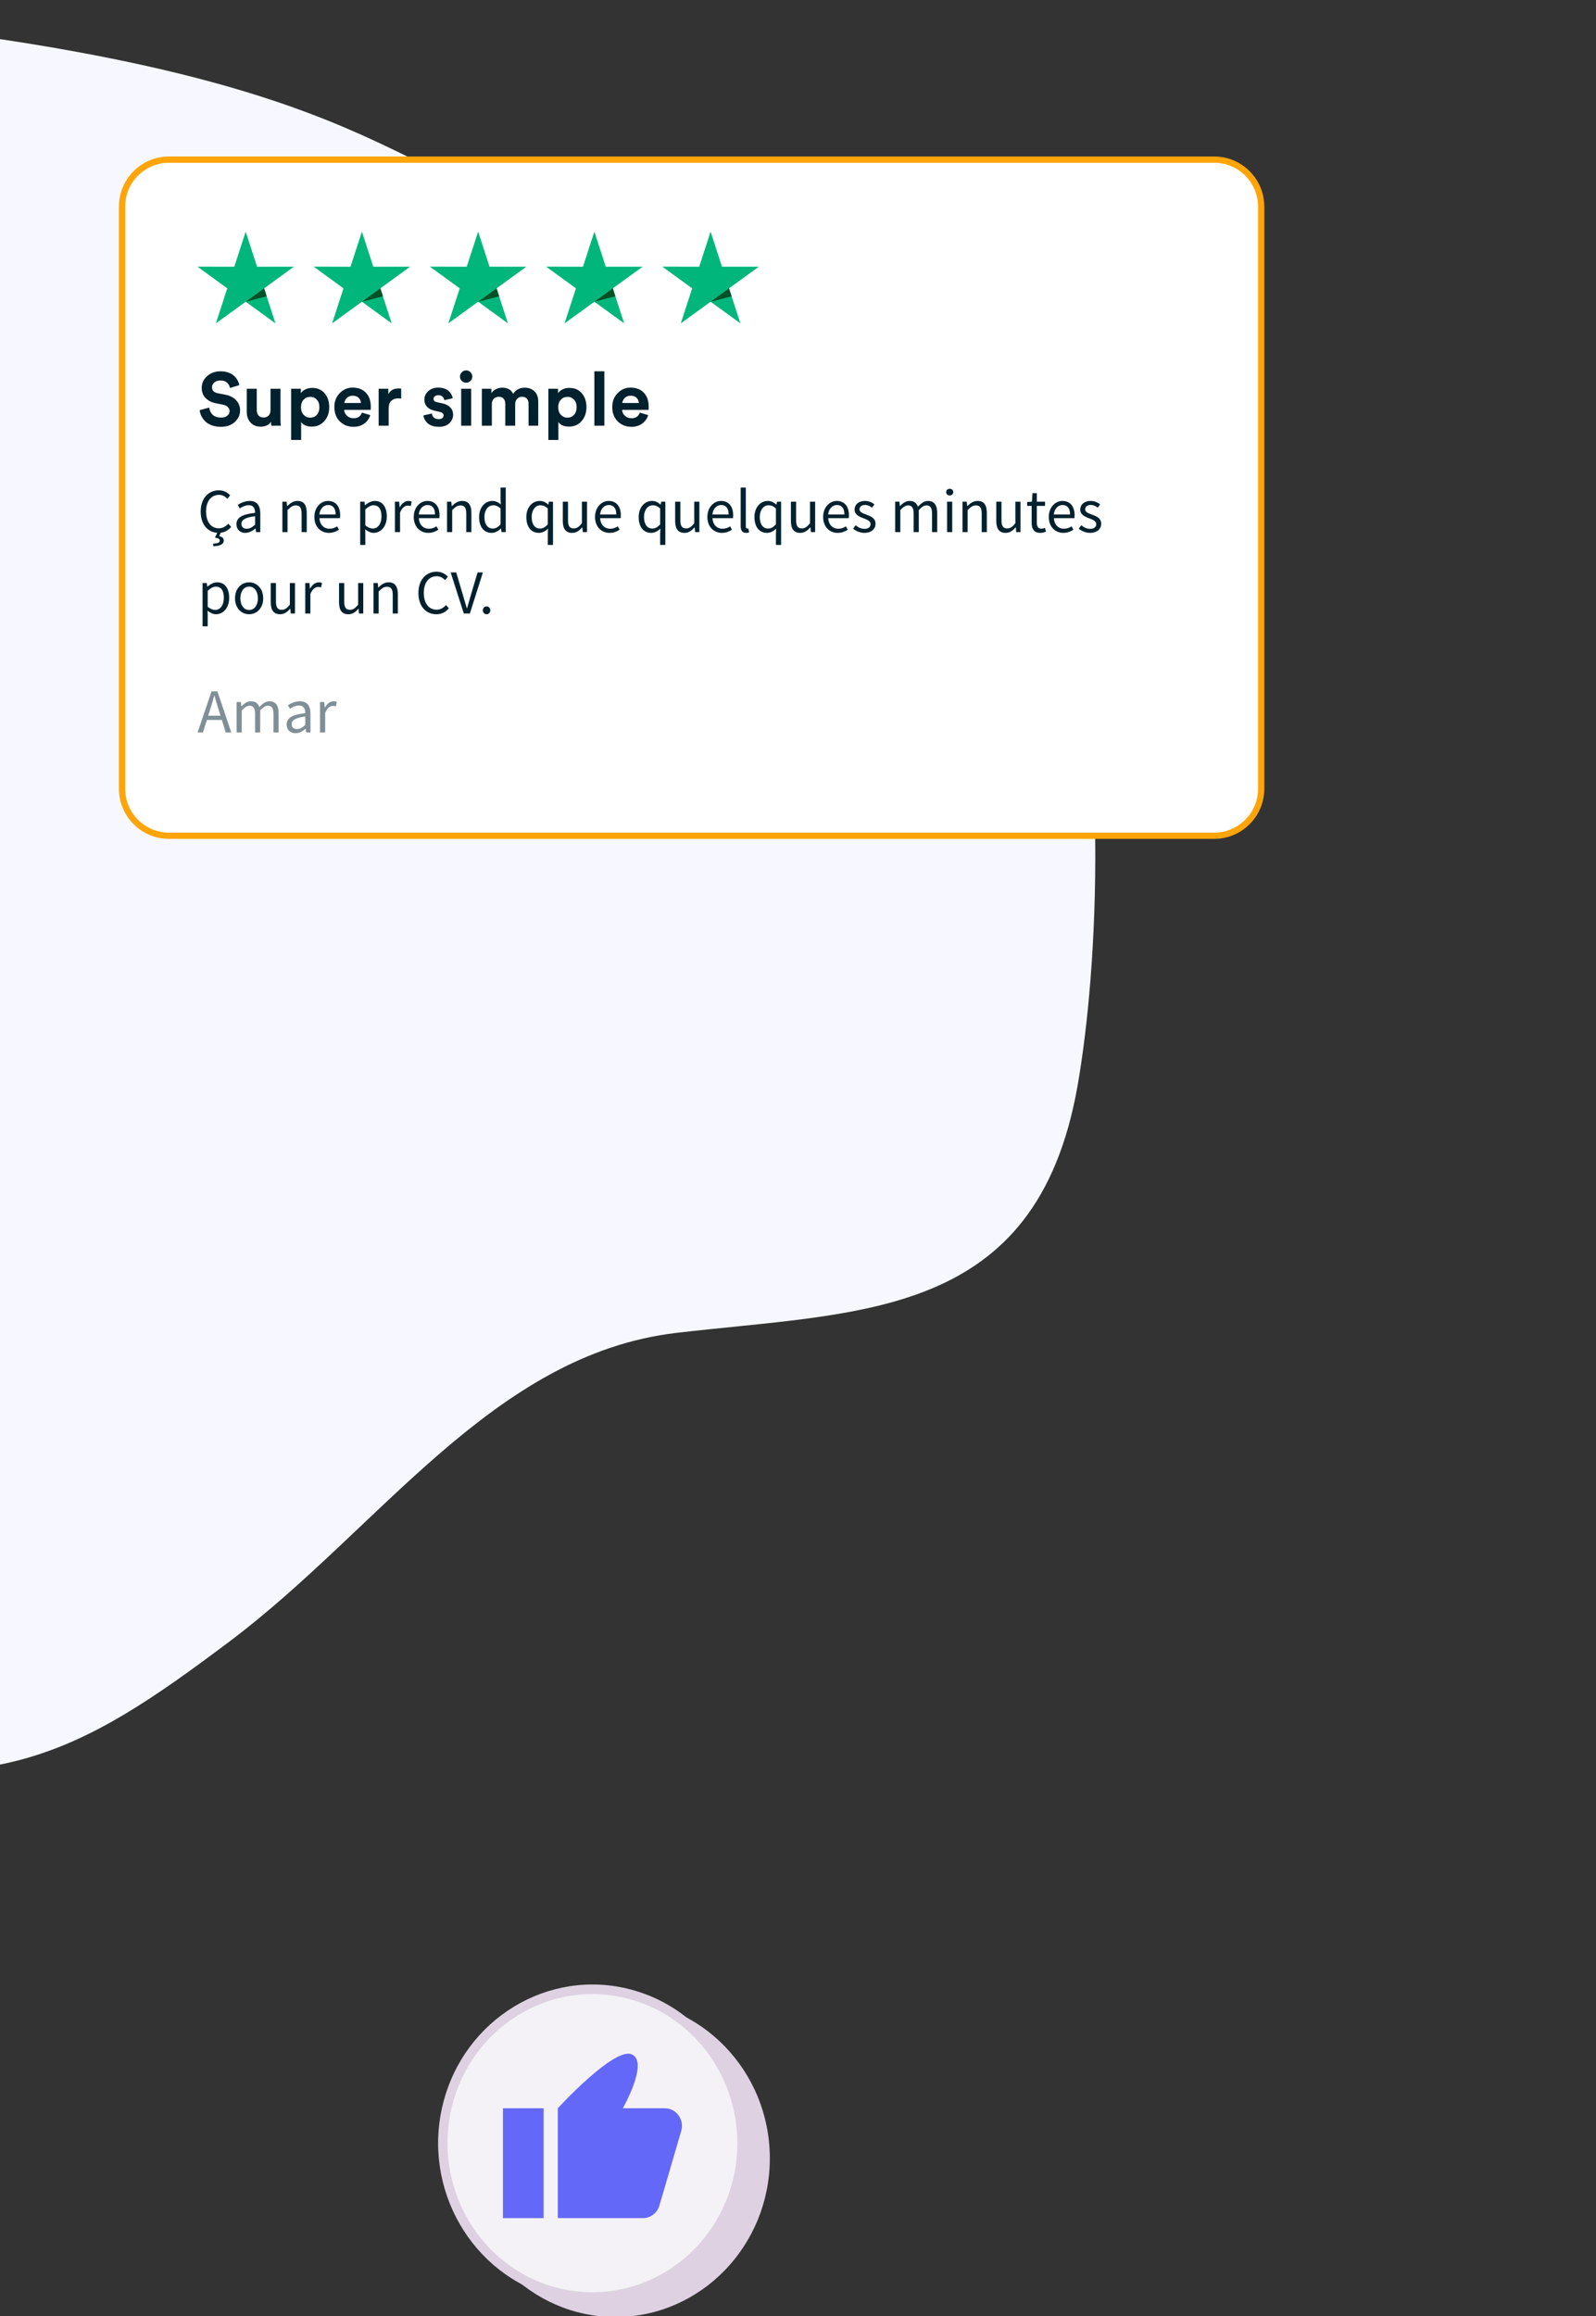 <?xml version="1.0" encoding="UTF-8"?>
<svg xmlns="http://www.w3.org/2000/svg" width="255" height="370" viewBox="0 0 255 370" fill="none">
  <rect x="0" y="0" width="255" height="370" fill="#333333" stroke="none"/>
  <g clip-path="url(#clip0_123_872)">
    <path d="M-88.747 239.254C-88.747 239.254 -83.624 267.667 -39.377 278.942C-1.602 288.569 12.582 280.298 36.628 262.242C60.674 244.186 78.678 216.381 108.062 212.914C137.447 209.447 165.597 210.877 172.17 173.427C178.743 135.977 180.224 22.527 102.59 34.761C63.036 34.761 73.247 15.711 -8.931 5C-89.163 8.408 -95.16 34.035 -94.997 65.096C-94.834 96.157 -72.121 119.574 -74.964 146.725C-77.806 173.875 -98.456 192.871 -88.744 239.24L-88.747 239.254Z" fill="#F7F8FF"></path>
    <path d="M194 25.5C198.142 25.5 201.5 28.858 201.5 33V126C201.5 130.142 198.142 133.5 194 133.5H27C22.858 133.5 19.5 130.142 19.5 126V33C19.5 28.858 22.858 25.5 27 25.5H194Z" fill="white" stroke="#FFA409"></path>
    <path d="M46.958 42.602H41.072L39.255 37L37.431 42.602L31.545 42.596L36.312 46.061L34.488 51.657L39.255 48.197L44.015 51.657L42.197 46.061L46.958 42.602Z" fill="#00B67A"></path>
    <path d="M42.607 47.328L42.198 46.061L39.255 48.197L42.607 47.328Z" fill="#005128"></path>
    <path d="M65.529 42.602H59.643L57.825 37L56.002 42.602L50.116 42.596L54.882 46.061L53.059 51.657L57.825 48.197L62.586 51.657L60.768 46.061L65.529 42.602Z" fill="#00B67A"></path>
    <path d="M61.178 47.328L60.769 46.061L57.826 48.197L61.178 47.328Z" fill="#005128"></path>
    <path d="M84.099 42.602H78.214L76.396 37L74.572 42.602L68.687 42.596L73.453 46.061L71.629 51.657L76.396 48.197L81.156 51.657L79.339 46.061L84.099 42.602Z" fill="#00B67A"></path>
    <path d="M79.748 47.328L79.339 46.061L76.397 48.197L79.748 47.328Z" fill="#005128"></path>
    <path d="M102.67 42.602H96.784L94.967 37L93.143 42.602L87.257 42.596L92.024 46.061L90.2 51.657L94.967 48.197L99.727 51.657L97.909 46.061L102.67 42.602Z" fill="#00B67A"></path>
    <path d="M98.319 47.328L97.91 46.061L94.967 48.197L98.319 47.328Z" fill="#005128"></path>
    <path d="M121.241 42.602H115.355L113.537 37L111.714 42.602L105.828 42.596L110.594 46.061L108.771 51.657L113.537 48.197L118.298 51.657L116.48 46.061L121.241 42.602Z" fill="#00B67A"></path>
    <path d="M116.89 47.328L116.481 46.061L113.538 48.197L116.89 47.328Z" fill="#005128"></path>
    <path d="M38.241 61.52L36.753 61.976C36.697 61.672 36.545 61.396 36.297 61.148C36.049 60.9 35.685 60.776 35.205 60.776C34.813 60.776 34.493 60.884 34.245 61.1C33.997 61.308 33.873 61.56 33.873 61.856C33.873 62.376 34.181 62.696 34.797 62.816L35.985 63.044C36.737 63.188 37.321 63.488 37.737 63.944C38.153 64.4 38.361 64.936 38.361 65.552C38.361 66.256 38.081 66.872 37.521 67.4C36.969 67.92 36.225 68.18 35.289 68.18C34.753 68.18 34.269 68.1 33.837 67.94C33.405 67.78 33.057 67.568 32.793 67.304C32.529 67.032 32.321 66.748 32.169 66.452C32.025 66.148 31.937 65.836 31.905 65.516L33.441 65.108C33.481 65.564 33.657 65.944 33.969 66.248C34.289 66.552 34.733 66.704 35.301 66.704C35.733 66.704 36.069 66.608 36.309 66.416C36.557 66.224 36.681 65.972 36.681 65.66C36.681 65.412 36.589 65.2 36.405 65.024C36.229 64.84 35.977 64.716 35.649 64.652L34.461 64.412C33.773 64.268 33.229 63.984 32.829 63.56C32.429 63.136 32.229 62.608 32.229 61.976C32.229 61.224 32.517 60.592 33.093 60.08C33.677 59.568 34.377 59.312 35.193 59.312C35.681 59.312 36.117 59.38 36.501 59.516C36.885 59.652 37.193 59.836 37.425 60.068C37.657 60.292 37.837 60.524 37.965 60.764C38.093 61.004 38.185 61.256 38.241 61.52ZM43.351 68C43.319 67.84 43.303 67.628 43.303 67.364C43.151 67.628 42.923 67.828 42.619 67.964C42.323 68.092 42.007 68.156 41.671 68.156C40.975 68.156 40.427 67.936 40.027 67.496C39.627 67.048 39.427 66.492 39.427 65.828V62.096H41.023V65.504C41.023 65.856 41.115 66.144 41.299 66.368C41.483 66.584 41.751 66.692 42.103 66.692C42.447 66.692 42.719 66.588 42.919 66.38C43.119 66.164 43.219 65.88 43.219 65.528V62.096H44.815V66.932C44.815 67.308 44.835 67.664 44.875 68H43.351ZM48.114 70.28H46.519V62.096H48.066V62.816C48.211 62.576 48.443 62.376 48.763 62.216C49.083 62.048 49.455 61.964 49.879 61.964C50.718 61.964 51.383 62.252 51.87 62.828C52.358 63.396 52.602 64.132 52.602 65.036C52.602 65.94 52.343 66.684 51.822 67.268C51.31 67.852 50.642 68.144 49.819 68.144C49.035 68.144 48.467 67.904 48.114 67.424V70.28ZM50.611 66.272C50.891 65.968 51.031 65.56 51.031 65.048C51.031 64.536 50.891 64.132 50.611 63.836C50.339 63.54 49.99 63.392 49.566 63.392C49.142 63.392 48.791 63.544 48.511 63.848C48.23 64.144 48.09 64.544 48.09 65.048C48.09 65.552 48.23 65.956 48.511 66.26C48.791 66.564 49.142 66.716 49.566 66.716C49.99 66.716 50.339 66.568 50.611 66.272ZM55.03 64.376H57.67C57.654 64.048 57.534 63.772 57.31 63.548C57.094 63.324 56.774 63.212 56.35 63.212C55.966 63.212 55.654 63.332 55.414 63.572C55.174 63.812 55.046 64.08 55.03 64.376ZM57.826 65.912L59.158 66.308C58.998 66.852 58.682 67.3 58.21 67.652C57.746 68.004 57.166 68.18 56.47 68.18C55.622 68.18 54.902 67.896 54.31 67.328C53.718 66.752 53.422 65.984 53.422 65.024C53.422 64.112 53.71 63.368 54.286 62.792C54.862 62.208 55.542 61.916 56.326 61.916C57.238 61.916 57.95 62.188 58.462 62.732C58.982 63.276 59.242 64.024 59.242 64.976C59.242 65.04 59.238 65.112 59.23 65.192C59.23 65.272 59.23 65.336 59.23 65.384L59.218 65.468H54.994C55.01 65.852 55.162 66.172 55.45 66.428C55.738 66.684 56.082 66.812 56.482 66.812C57.162 66.812 57.61 66.512 57.826 65.912ZM64.099 62.072V63.68C63.939 63.648 63.779 63.632 63.619 63.632C63.163 63.632 62.795 63.764 62.515 64.028C62.235 64.284 62.095 64.708 62.095 65.3V68H60.499V62.096H62.047V62.972C62.335 62.356 62.895 62.048 63.727 62.048C63.815 62.048 63.939 62.056 64.099 62.072ZM67.647 66.356L69.015 66.056C69.031 66.312 69.131 66.528 69.315 66.704C69.507 66.872 69.767 66.956 70.095 66.956C70.343 66.956 70.535 66.9 70.671 66.788C70.807 66.676 70.875 66.536 70.875 66.368C70.875 66.072 70.663 65.88 70.239 65.792L69.459 65.612C68.907 65.492 68.491 65.276 68.211 64.964C67.939 64.652 67.803 64.28 67.803 63.848C67.803 63.312 68.011 62.856 68.427 62.48C68.851 62.104 69.379 61.916 70.011 61.916C70.411 61.916 70.763 61.976 71.067 62.096C71.371 62.208 71.607 62.356 71.775 62.54C71.943 62.716 72.071 62.896 72.159 63.08C72.247 63.264 72.303 63.444 72.327 63.62L70.995 63.92C70.963 63.712 70.867 63.528 70.707 63.368C70.555 63.208 70.327 63.128 70.023 63.128C69.815 63.128 69.635 63.184 69.483 63.296C69.339 63.408 69.267 63.548 69.267 63.716C69.267 64.004 69.447 64.18 69.807 64.244L70.647 64.424C71.215 64.544 71.647 64.764 71.943 65.084C72.247 65.404 72.399 65.788 72.399 66.236C72.399 66.764 72.199 67.22 71.799 67.604C71.399 67.988 70.835 68.18 70.107 68.18C69.691 68.18 69.319 68.12 68.991 68C68.663 67.872 68.407 67.712 68.223 67.52C68.047 67.32 67.911 67.124 67.815 66.932C67.727 66.732 67.671 66.54 67.647 66.356ZM75.279 68H73.683V62.096H75.279V68ZM73.491 60.164C73.491 59.892 73.587 59.66 73.779 59.468C73.971 59.268 74.203 59.168 74.475 59.168C74.747 59.168 74.979 59.264 75.171 59.456C75.363 59.648 75.459 59.884 75.459 60.164C75.459 60.428 75.363 60.656 75.171 60.848C74.979 61.04 74.747 61.136 74.475 61.136C74.203 61.136 73.971 61.04 73.779 60.848C73.587 60.656 73.491 60.428 73.491 60.164ZM78.583 68H76.987V62.096H78.511V62.816C78.663 62.544 78.903 62.328 79.231 62.168C79.559 62.008 79.895 61.928 80.239 61.928C81.095 61.928 81.679 62.256 81.991 62.912C82.415 62.256 83.039 61.928 83.863 61.928C84.463 61.928 84.967 62.116 85.375 62.492C85.791 62.868 85.999 63.428 85.999 64.172V68H84.451V64.496C84.451 64.16 84.363 63.892 84.187 63.692C84.019 63.484 83.759 63.38 83.407 63.38C83.079 63.38 82.815 63.492 82.615 63.716C82.415 63.94 82.315 64.216 82.315 64.544V68H80.731V64.496C80.731 64.16 80.643 63.892 80.467 63.692C80.291 63.484 80.031 63.38 79.687 63.38C79.351 63.38 79.083 63.492 78.883 63.716C78.683 63.932 78.583 64.208 78.583 64.544V68ZM89.212 70.28H87.616V62.096H89.164V62.816C89.308 62.576 89.54 62.376 89.86 62.216C90.18 62.048 90.552 61.964 90.976 61.964C91.816 61.964 92.48 62.252 92.968 62.828C93.456 63.396 93.7 64.132 93.7 65.036C93.7 65.94 93.44 66.684 92.92 67.268C92.408 67.852 91.74 68.144 90.916 68.144C90.132 68.144 89.564 67.904 89.212 67.424V70.28ZM91.708 66.272C91.988 65.968 92.128 65.56 92.128 65.048C92.128 64.536 91.988 64.132 91.708 63.836C91.436 63.54 91.088 63.392 90.664 63.392C90.24 63.392 89.888 63.544 89.608 63.848C89.328 64.144 89.188 64.544 89.188 65.048C89.188 65.552 89.328 65.956 89.608 66.26C89.888 66.564 90.24 66.716 90.664 66.716C91.088 66.716 91.436 66.568 91.708 66.272ZM96.56 68H94.964V59.312H96.56V68ZM99.433 64.376H102.073C102.057 64.048 101.937 63.772 101.713 63.548C101.497 63.324 101.177 63.212 100.753 63.212C100.369 63.212 100.057 63.332 99.817 63.572C99.576 63.812 99.448 64.08 99.433 64.376ZM102.229 65.912L103.561 66.308C103.401 66.852 103.085 67.3 102.613 67.652C102.149 68.004 101.569 68.18 100.873 68.18C100.025 68.18 99.305 67.896 98.713 67.328C98.121 66.752 97.825 65.984 97.825 65.024C97.825 64.112 98.112 63.368 98.689 62.792C99.264 62.208 99.945 61.916 100.729 61.916C101.641 61.916 102.353 62.188 102.865 62.732C103.385 63.276 103.645 64.024 103.645 64.976C103.645 65.04 103.641 65.112 103.633 65.192C103.633 65.272 103.633 65.336 103.633 65.384L103.621 65.468H99.397C99.412 65.852 99.564 66.172 99.853 66.428C100.141 66.684 100.485 66.812 100.885 66.812C101.565 66.812 102.013 66.512 102.229 65.912Z" fill="#00212D"></path>
    <path d="M34.105 87.26L34.025 86.86C34.865 86.8 35.115 86.65 35.115 86.36C35.115 86.1 34.915 85.96 34.345 85.88L34.715 85.11C33.185 85.01 32.065 83.77 32.065 81.72C32.065 79.61 33.305 78.32 34.975 78.32C35.775 78.32 36.395 78.7 36.775 79.13L36.325 79.67C35.975 79.3 35.545 79.05 34.985 79.05C33.745 79.05 32.925 80.07 32.925 81.7C32.925 83.35 33.715 84.39 34.955 84.39C35.585 84.39 36.055 84.11 36.475 83.65L36.935 84.17C36.485 84.69 35.945 85.02 35.255 85.1L35.025 85.64C35.485 85.75 35.755 85.94 35.755 86.35C35.755 86.93 35.165 87.21 34.105 87.26ZM39.198 85.12C38.388 85.12 37.778 84.61 37.778 83.74C37.778 82.68 38.688 82.15 40.758 81.92C40.758 81.3 40.558 80.7 39.758 80.7C39.198 80.7 38.688 80.96 38.308 81.22L37.988 80.65C38.438 80.36 39.118 80.02 39.898 80.02C41.088 80.02 41.588 80.81 41.588 82.02V85H40.908L40.838 84.42H40.808C40.348 84.8 39.808 85.12 39.198 85.12ZM39.438 84.46C39.908 84.46 40.288 84.23 40.758 83.81V82.46C39.138 82.66 38.578 83.06 38.578 83.68C38.578 84.23 38.958 84.46 39.438 84.46ZM45.119 85V80.14H45.799L45.869 80.84H45.899C46.359 80.38 46.859 80.02 47.529 80.02C48.549 80.02 49.009 80.68 49.009 81.92V85H48.189V82.03C48.189 81.12 47.909 80.73 47.269 80.73C46.769 80.73 46.429 80.99 45.939 81.48V85H45.119ZM52.558 85.12C51.258 85.12 50.228 84.17 50.228 82.58C50.228 80.99 51.298 80.02 52.408 80.02C53.648 80.02 54.348 80.91 54.348 82.3C54.348 82.47 54.338 82.65 54.318 82.77H51.038C51.098 83.8 51.728 84.46 52.658 84.46C53.118 84.46 53.508 84.31 53.868 84.08L54.158 84.62C53.738 84.89 53.218 85.12 52.558 85.12ZM51.028 82.18H53.628C53.628 81.2 53.188 80.67 52.428 80.67C51.748 80.67 51.128 81.22 51.028 82.18ZM57.551 87.05V80.14H58.231L58.301 80.7H58.331C58.771 80.33 59.311 80.02 59.881 80.02C61.131 80.02 61.801 80.99 61.801 82.5C61.801 84.15 60.811 85.12 59.701 85.12C59.251 85.12 58.801 84.91 58.351 84.56L58.371 85.41V87.05H57.551ZM59.561 84.43C60.361 84.43 60.951 83.7 60.951 82.5C60.951 81.43 60.591 80.71 59.671 80.71C59.261 80.71 58.851 80.94 58.371 81.37V83.92C58.811 84.29 59.241 84.43 59.561 84.43ZM63.098 85V80.14H63.778L63.848 81.02H63.878C64.208 80.41 64.708 80.02 65.258 80.02C65.468 80.02 65.618 80.05 65.778 80.12L65.618 80.84C65.458 80.79 65.348 80.76 65.148 80.76C64.738 80.76 64.248 81.06 63.918 81.88V85H63.098ZM68.437 85.12C67.137 85.12 66.107 84.17 66.107 82.58C66.107 80.99 67.177 80.02 68.287 80.02C69.527 80.02 70.227 80.91 70.227 82.3C70.227 82.47 70.217 82.65 70.197 82.77H66.917C66.977 83.8 67.607 84.46 68.537 84.46C68.997 84.46 69.387 84.31 69.747 84.08L70.037 84.62C69.617 84.89 69.097 85.12 68.437 85.12ZM66.907 82.18H69.507C69.507 81.2 69.067 80.67 68.307 80.67C67.627 80.67 67.007 81.22 66.907 82.18ZM71.428 85V80.14H72.108L72.178 80.84H72.208C72.668 80.38 73.168 80.02 73.838 80.02C74.858 80.02 75.318 80.68 75.318 81.92V85H74.498V82.03C74.498 81.12 74.218 80.73 73.578 80.73C73.078 80.73 72.738 80.99 72.248 81.48V85H71.428ZM78.557 85.12C77.337 85.12 76.547 84.2 76.547 82.58C76.547 81 77.547 80.02 78.657 80.02C79.217 80.02 79.587 80.23 80.017 80.58L79.977 79.75V77.88H80.807V85H80.127L80.057 84.43H80.027C79.647 84.8 79.127 85.12 78.557 85.12ZM78.737 84.43C79.187 84.43 79.577 84.21 79.977 83.76V81.22C79.567 80.85 79.197 80.71 78.797 80.71C78.017 80.71 77.397 81.46 77.397 82.57C77.397 83.73 77.887 84.43 78.737 84.43ZM87.525 87.05V85.32L87.566 84.44C87.175 84.82 86.665 85.12 86.106 85.12C84.885 85.12 84.096 84.2 84.096 82.58C84.096 81 85.096 80.02 86.206 80.02C86.766 80.02 87.156 80.22 87.596 80.6H87.615L87.695 80.14H88.356V87.05H87.525ZM86.285 84.43C86.736 84.43 87.126 84.21 87.525 83.76V81.22C87.115 80.85 86.746 80.71 86.346 80.71C85.566 80.71 84.945 81.46 84.945 82.57C84.945 83.73 85.436 84.43 86.285 84.43ZM91.412 85.12C90.382 85.12 89.922 84.46 89.922 83.22V80.14H90.752V83.11C90.752 84.02 91.022 84.41 91.662 84.41C92.162 84.41 92.512 84.16 92.972 83.59V80.14H93.792V85H93.112L93.042 84.24H93.012C92.562 84.77 92.082 85.12 91.412 85.12ZM97.402 85.12C96.102 85.12 95.072 84.17 95.072 82.58C95.072 80.99 96.142 80.02 97.252 80.02C98.492 80.02 99.192 80.91 99.192 82.3C99.192 82.47 99.182 82.65 99.162 82.77H95.882C95.942 83.8 96.572 84.46 97.502 84.46C97.962 84.46 98.352 84.31 98.712 84.08L99.002 84.62C98.582 84.89 98.062 85.12 97.402 85.12ZM95.872 82.18H98.472C98.472 81.2 98.032 80.67 97.272 80.67C96.592 80.67 95.972 81.22 95.872 82.18ZM105.475 87.05V85.32L105.515 84.44C105.125 84.82 104.615 85.12 104.055 85.12C102.835 85.12 102.045 84.2 102.045 82.58C102.045 81 103.045 80.02 104.155 80.02C104.715 80.02 105.105 80.22 105.545 80.6H105.565L105.645 80.14H106.305V87.05H105.475ZM104.235 84.43C104.685 84.43 105.075 84.21 105.475 83.76V81.22C105.065 80.85 104.695 80.71 104.295 80.71C103.515 80.71 102.895 81.46 102.895 82.57C102.895 83.73 103.385 84.43 104.235 84.43ZM109.362 85.12C108.332 85.12 107.872 84.46 107.872 83.22V80.14H108.702V83.11C108.702 84.02 108.972 84.41 109.612 84.41C110.112 84.41 110.462 84.16 110.922 83.59V80.14H111.742V85H111.062L110.992 84.24H110.962C110.512 84.77 110.032 85.12 109.362 85.12ZM115.351 85.12C114.051 85.12 113.021 84.17 113.021 82.58C113.021 80.99 114.091 80.02 115.201 80.02C116.441 80.02 117.141 80.91 117.141 82.3C117.141 82.47 117.131 82.65 117.111 82.77H113.831C113.891 83.8 114.521 84.46 115.451 84.46C115.911 84.46 116.301 84.31 116.661 84.08L116.951 84.62C116.531 84.89 116.011 85.12 115.351 85.12ZM113.821 82.18H116.421C116.421 81.2 115.981 80.67 115.221 80.67C114.541 80.67 113.921 81.22 113.821 82.18ZM119.212 85.12C118.592 85.12 118.342 84.73 118.342 84.02V77.88H119.162V84.08C119.162 84.34 119.272 84.44 119.392 84.44C119.442 84.44 119.482 84.44 119.572 84.42L119.682 85.04C119.572 85.09 119.432 85.12 119.212 85.12ZM123.971 87.05V85.32L124.011 84.44C123.621 84.82 123.111 85.12 122.551 85.12C121.331 85.12 120.541 84.2 120.541 82.58C120.541 81 121.541 80.02 122.651 80.02C123.211 80.02 123.601 80.22 124.041 80.6H124.061L124.141 80.14H124.801V87.05H123.971ZM122.731 84.43C123.181 84.43 123.571 84.21 123.971 83.76V81.22C123.561 80.85 123.191 80.71 122.791 80.71C122.011 80.71 121.391 81.46 121.391 82.57C121.391 83.73 121.881 84.43 122.731 84.43ZM127.858 85.12C126.828 85.12 126.368 84.46 126.368 83.22V80.14H127.198V83.11C127.198 84.02 127.468 84.41 128.108 84.41C128.608 84.41 128.958 84.16 129.418 83.59V80.14H130.238V85H129.558L129.488 84.24H129.458C129.008 84.77 128.528 85.12 127.858 85.12ZM133.847 85.12C132.547 85.12 131.517 84.17 131.517 82.58C131.517 80.99 132.587 80.02 133.697 80.02C134.937 80.02 135.637 80.91 135.637 82.3C135.637 82.47 135.627 82.65 135.607 82.77H132.327C132.387 83.8 133.017 84.46 133.947 84.46C134.407 84.46 134.797 84.31 135.157 84.08L135.447 84.62C135.027 84.89 134.507 85.12 133.847 85.12ZM132.317 82.18H134.917C134.917 81.2 134.477 80.67 133.717 80.67C133.037 80.67 132.417 81.22 132.317 82.18ZM138.108 85.12C137.418 85.12 136.758 84.83 136.298 84.45L136.708 83.9C137.128 84.24 137.558 84.48 138.138 84.48C138.778 84.48 139.098 84.14 139.098 83.72C139.098 83.22 138.518 83 137.988 82.8C137.298 82.55 136.538 82.22 136.538 81.4C136.538 80.62 137.158 80.02 138.208 80.02C138.818 80.02 139.348 80.27 139.718 80.57L139.328 81.09C138.998 80.84 138.648 80.66 138.218 80.66C137.608 80.66 137.328 80.99 137.328 81.36C137.328 81.82 137.858 81.99 138.408 82.2C139.108 82.46 139.888 82.75 139.888 83.67C139.888 84.46 139.258 85.12 138.108 85.12ZM143.029 85V80.14H143.709L143.779 80.84H143.809C144.229 80.38 144.739 80.02 145.319 80.02C146.059 80.02 146.459 80.37 146.659 80.95C147.169 80.4 147.669 80.02 148.259 80.02C149.259 80.02 149.739 80.68 149.739 81.92V85H148.919V82.03C148.919 81.12 148.629 80.73 148.019 80.73C147.639 80.73 147.249 80.98 146.799 81.48V85H145.979V82.03C145.979 81.12 145.689 80.73 145.069 80.73C144.709 80.73 144.299 80.98 143.849 81.48V85H143.029ZM151.32 85V80.14H152.14V85H151.32ZM151.74 79.14C151.42 79.14 151.17 78.92 151.17 78.61C151.17 78.29 151.42 78.08 151.74 78.08C152.06 78.08 152.31 78.29 152.31 78.61C152.31 78.92 152.06 79.14 151.74 79.14ZM153.781 85V80.14H154.461L154.531 80.84H154.561C155.021 80.38 155.521 80.02 156.191 80.02C157.211 80.02 157.671 80.68 157.671 81.92V85H156.851V82.03C156.851 81.12 156.571 80.73 155.931 80.73C155.431 80.73 155.091 80.99 154.601 81.48V85H153.781ZM160.67 85.12C159.64 85.12 159.18 84.46 159.18 83.22V80.14H160.01V83.11C160.01 84.02 160.28 84.41 160.92 84.41C161.42 84.41 161.77 84.16 162.23 83.59V80.14H163.05V85H162.37L162.3 84.24H162.27C161.82 84.77 161.34 85.12 160.67 85.12ZM166.22 85.12C165.18 85.12 164.83 84.46 164.83 83.5V80.81H164.11V80.19L164.87 80.14L164.97 78.78H165.66V80.14H166.97V80.81H165.66V83.51C165.66 84.11 165.85 84.45 166.41 84.45C166.58 84.45 166.8 84.38 166.96 84.32L167.12 84.94C166.85 85.03 166.52 85.12 166.22 85.12ZM169.902 85.12C168.602 85.12 167.572 84.17 167.572 82.58C167.572 80.99 168.642 80.02 169.752 80.02C170.992 80.02 171.692 80.91 171.692 82.3C171.692 82.47 171.682 82.65 171.662 82.77H168.382C168.442 83.8 169.072 84.46 170.002 84.46C170.462 84.46 170.852 84.31 171.212 84.08L171.502 84.62C171.082 84.89 170.562 85.12 169.902 85.12ZM168.372 82.18H170.972C170.972 81.2 170.532 80.67 169.772 80.67C169.092 80.67 168.472 81.22 168.372 82.18ZM174.163 85.12C173.473 85.12 172.813 84.83 172.353 84.45L172.763 83.9C173.183 84.24 173.613 84.48 174.193 84.48C174.833 84.48 175.153 84.14 175.153 83.72C175.153 83.22 174.573 83 174.043 82.8C173.353 82.55 172.593 82.22 172.593 81.4C172.593 80.62 173.213 80.02 174.263 80.02C174.873 80.02 175.403 80.27 175.773 80.57L175.383 81.09C175.053 80.84 174.703 80.66 174.273 80.66C173.663 80.66 173.383 80.99 173.383 81.36C173.383 81.82 173.913 81.99 174.463 82.2C175.163 82.46 175.943 82.75 175.943 83.67C175.943 84.46 175.313 85.12 174.163 85.12ZM32.365 100.05V93.14H33.045L33.115 93.7H33.145C33.585 93.33 34.125 93.02 34.695 93.02C35.945 93.02 36.615 93.99 36.615 95.5C36.615 97.15 35.625 98.12 34.515 98.12C34.065 98.12 33.615 97.91 33.165 97.56L33.185 98.41V100.05H32.365ZM34.375 97.43C35.175 97.43 35.765 96.7 35.765 95.5C35.765 94.43 35.405 93.71 34.485 93.71C34.075 93.71 33.665 93.94 33.185 94.37V96.92C33.625 97.29 34.055 97.43 34.375 97.43ZM39.802 98.12C38.612 98.12 37.552 97.19 37.552 95.58C37.552 93.95 38.612 93.02 39.802 93.02C40.992 93.02 42.052 93.95 42.052 95.58C42.052 97.19 40.992 98.12 39.802 98.12ZM39.802 97.44C40.642 97.44 41.202 96.69 41.202 95.58C41.202 94.46 40.642 93.7 39.802 93.7C38.972 93.7 38.402 94.46 38.402 95.58C38.402 96.69 38.972 97.44 39.802 97.44ZM44.752 98.12C43.722 98.12 43.262 97.46 43.262 96.22V93.14H44.092V96.11C44.092 97.02 44.362 97.41 45.002 97.41C45.502 97.41 45.852 97.16 46.312 96.59V93.14H47.132V98H46.452L46.382 97.24H46.352C45.902 97.77 45.422 98.12 44.752 98.12ZM48.772 98V93.14H49.452L49.522 94.02H49.552C49.882 93.41 50.382 93.02 50.932 93.02C51.142 93.02 51.292 93.05 51.452 93.12L51.292 93.84C51.132 93.79 51.022 93.76 50.822 93.76C50.412 93.76 49.922 94.06 49.592 94.88V98H48.772ZM55.66 98.12C54.63 98.12 54.17 97.46 54.17 96.22V93.14H55V96.11C55 97.02 55.27 97.41 55.91 97.41C56.41 97.41 56.76 97.16 57.22 96.59V93.14H58.04V98H57.36L57.29 97.24H57.26C56.81 97.77 56.33 98.12 55.66 98.12ZM59.68 98V93.14H60.36L60.43 93.84H60.46C60.92 93.38 61.42 93.02 62.09 93.02C63.11 93.02 63.57 93.68 63.57 94.92V98H62.75V95.03C62.75 94.12 62.47 93.73 61.83 93.73C61.33 93.73 60.99 93.99 60.5 94.48V98H59.68ZM69.711 98.12C68.071 98.12 66.851 96.86 66.851 94.72C66.851 92.61 68.091 91.32 69.761 91.32C70.561 91.32 71.181 91.7 71.561 92.13L71.111 92.67C70.761 92.3 70.331 92.05 69.771 92.05C68.531 92.05 67.711 93.07 67.711 94.7C67.711 96.35 68.501 97.39 69.741 97.39C70.371 97.39 70.841 97.11 71.261 96.65L71.721 97.17C71.201 97.77 70.561 98.12 69.711 98.12ZM74.104 98L72.004 91.44H72.894L73.944 94.98C74.184 95.76 74.334 96.38 74.584 97.15H74.624C74.864 96.38 75.024 95.76 75.254 94.98L76.304 91.44H77.154L75.074 98H74.104ZM77.747 98.12C77.417 98.12 77.147 97.86 77.147 97.5C77.147 97.12 77.417 96.86 77.747 96.86C78.067 96.86 78.337 97.12 78.337 97.5C78.337 97.86 78.067 98.12 77.747 98.12Z" fill="#00212D"></path>
    <path opacity="0.5" d="M33.575 113.33L33.265 114.33H35.235L34.925 113.33C34.685 112.6 34.475 111.88 34.265 111.12H34.225C34.025 111.88 33.815 112.6 33.575 113.33ZM31.575 117L33.795 110.44H34.735L36.955 117H36.065L35.445 115H33.055L32.425 117H31.575ZM37.805 117V112.14H38.485L38.555 112.84H38.585C39.005 112.38 39.515 112.02 40.095 112.02C40.835 112.02 41.235 112.37 41.435 112.95C41.945 112.4 42.445 112.02 43.035 112.02C44.035 112.02 44.515 112.68 44.515 113.92V117H43.695V114.03C43.695 113.12 43.405 112.73 42.795 112.73C42.415 112.73 42.025 112.98 41.575 113.48V117H40.755V114.03C40.755 113.12 40.465 112.73 39.845 112.73C39.485 112.73 39.075 112.98 38.625 113.48V117H37.805ZM47.216 117.12C46.406 117.12 45.796 116.61 45.796 115.74C45.796 114.68 46.706 114.15 48.776 113.92C48.776 113.3 48.576 112.7 47.776 112.7C47.216 112.7 46.706 112.96 46.326 113.22L46.006 112.65C46.456 112.36 47.136 112.02 47.916 112.02C49.106 112.02 49.606 112.81 49.606 114.02V117H48.926L48.856 116.42H48.826C48.366 116.8 47.826 117.12 47.216 117.12ZM47.456 116.46C47.926 116.46 48.306 116.23 48.776 115.81V114.46C47.156 114.66 46.596 115.06 46.596 115.68C46.596 116.23 46.976 116.46 47.456 116.46ZM51.135 117V112.14H51.815L51.885 113.02H51.915C52.245 112.41 52.745 112.02 53.295 112.02C53.505 112.02 53.655 112.05 53.815 112.12L53.655 112.84C53.495 112.79 53.385 112.76 53.185 112.76C52.775 112.76 52.285 113.06 51.955 113.88V117H51.135Z" fill="#00212D"></path>
    <path d="M74.445 344.77C74.445 331.194 85.147 320.19 98.349 320.19C111.551 320.19 122.252 331.194 122.252 344.77C122.252 358.346 111.551 369.351 98.349 369.351C85.147 369.349 74.445 358.345 74.445 344.77Z" fill="#DED2E2"></path>
    <path d="M98.349 370.118C84.756 370.118 73.697 358.746 73.697 344.769C73.697 330.792 84.756 319.42 98.349 319.42C111.941 319.42 123 330.792 123 344.769C123 358.746 111.941 370.118 98.349 370.118ZM98.349 320.959C85.58 320.959 75.193 331.641 75.193 344.77C75.193 357.9 85.58 368.582 98.349 368.582C111.117 368.582 121.504 357.9 121.504 344.77C121.504 331.641 111.115 320.959 98.349 320.959Z" fill="#DED2E2"></path>
    <path d="M94.656 366.932C107.858 366.932 118.56 355.927 118.56 342.352C118.56 328.776 107.858 317.771 94.656 317.771C81.455 317.771 70.753 328.776 70.753 342.352C70.753 355.927 81.455 366.932 94.656 366.932Z" fill="#F4F2F6"></path>
    <path d="M94.652 367.704C92.634 367.704 90.587 367.447 88.544 366.91C75.375 363.445 67.403 349.61 70.772 336.069C74.141 322.527 87.596 314.329 100.764 317.794C113.933 321.259 121.905 335.094 118.536 348.635C115.692 360.076 105.644 367.704 94.652 367.704ZM72.223 336.449C69.058 349.168 76.548 362.164 88.917 365.42C101.287 368.674 113.924 360.973 117.09 348.253C120.254 335.534 112.766 322.538 100.396 319.283C94.404 317.706 88.173 318.624 82.853 321.866C77.53 325.108 73.756 330.287 72.223 336.449Z" fill="#DED2E2"></path>
    <path d="M86.855 336.772H80.355V354.317H86.855V336.772Z" fill="#6468F9"></path>
    <path d="M89.12 336.772V354.317H102.734C103.942 354.317 105.008 353.502 105.355 352.312L108.84 340.398C109.367 338.592 108.053 336.772 106.218 336.772H99.511C99.511 336.772 103.743 329.342 100.921 328.154C98.099 326.969 89.12 336.772 89.12 336.772Z" fill="#6468F9"></path>
  </g>
  <defs>
    <clipPath id="clip0_123_872">
      <rect width="255" height="370" fill="white"></rect>
    </clipPath>
  </defs>
</svg>
